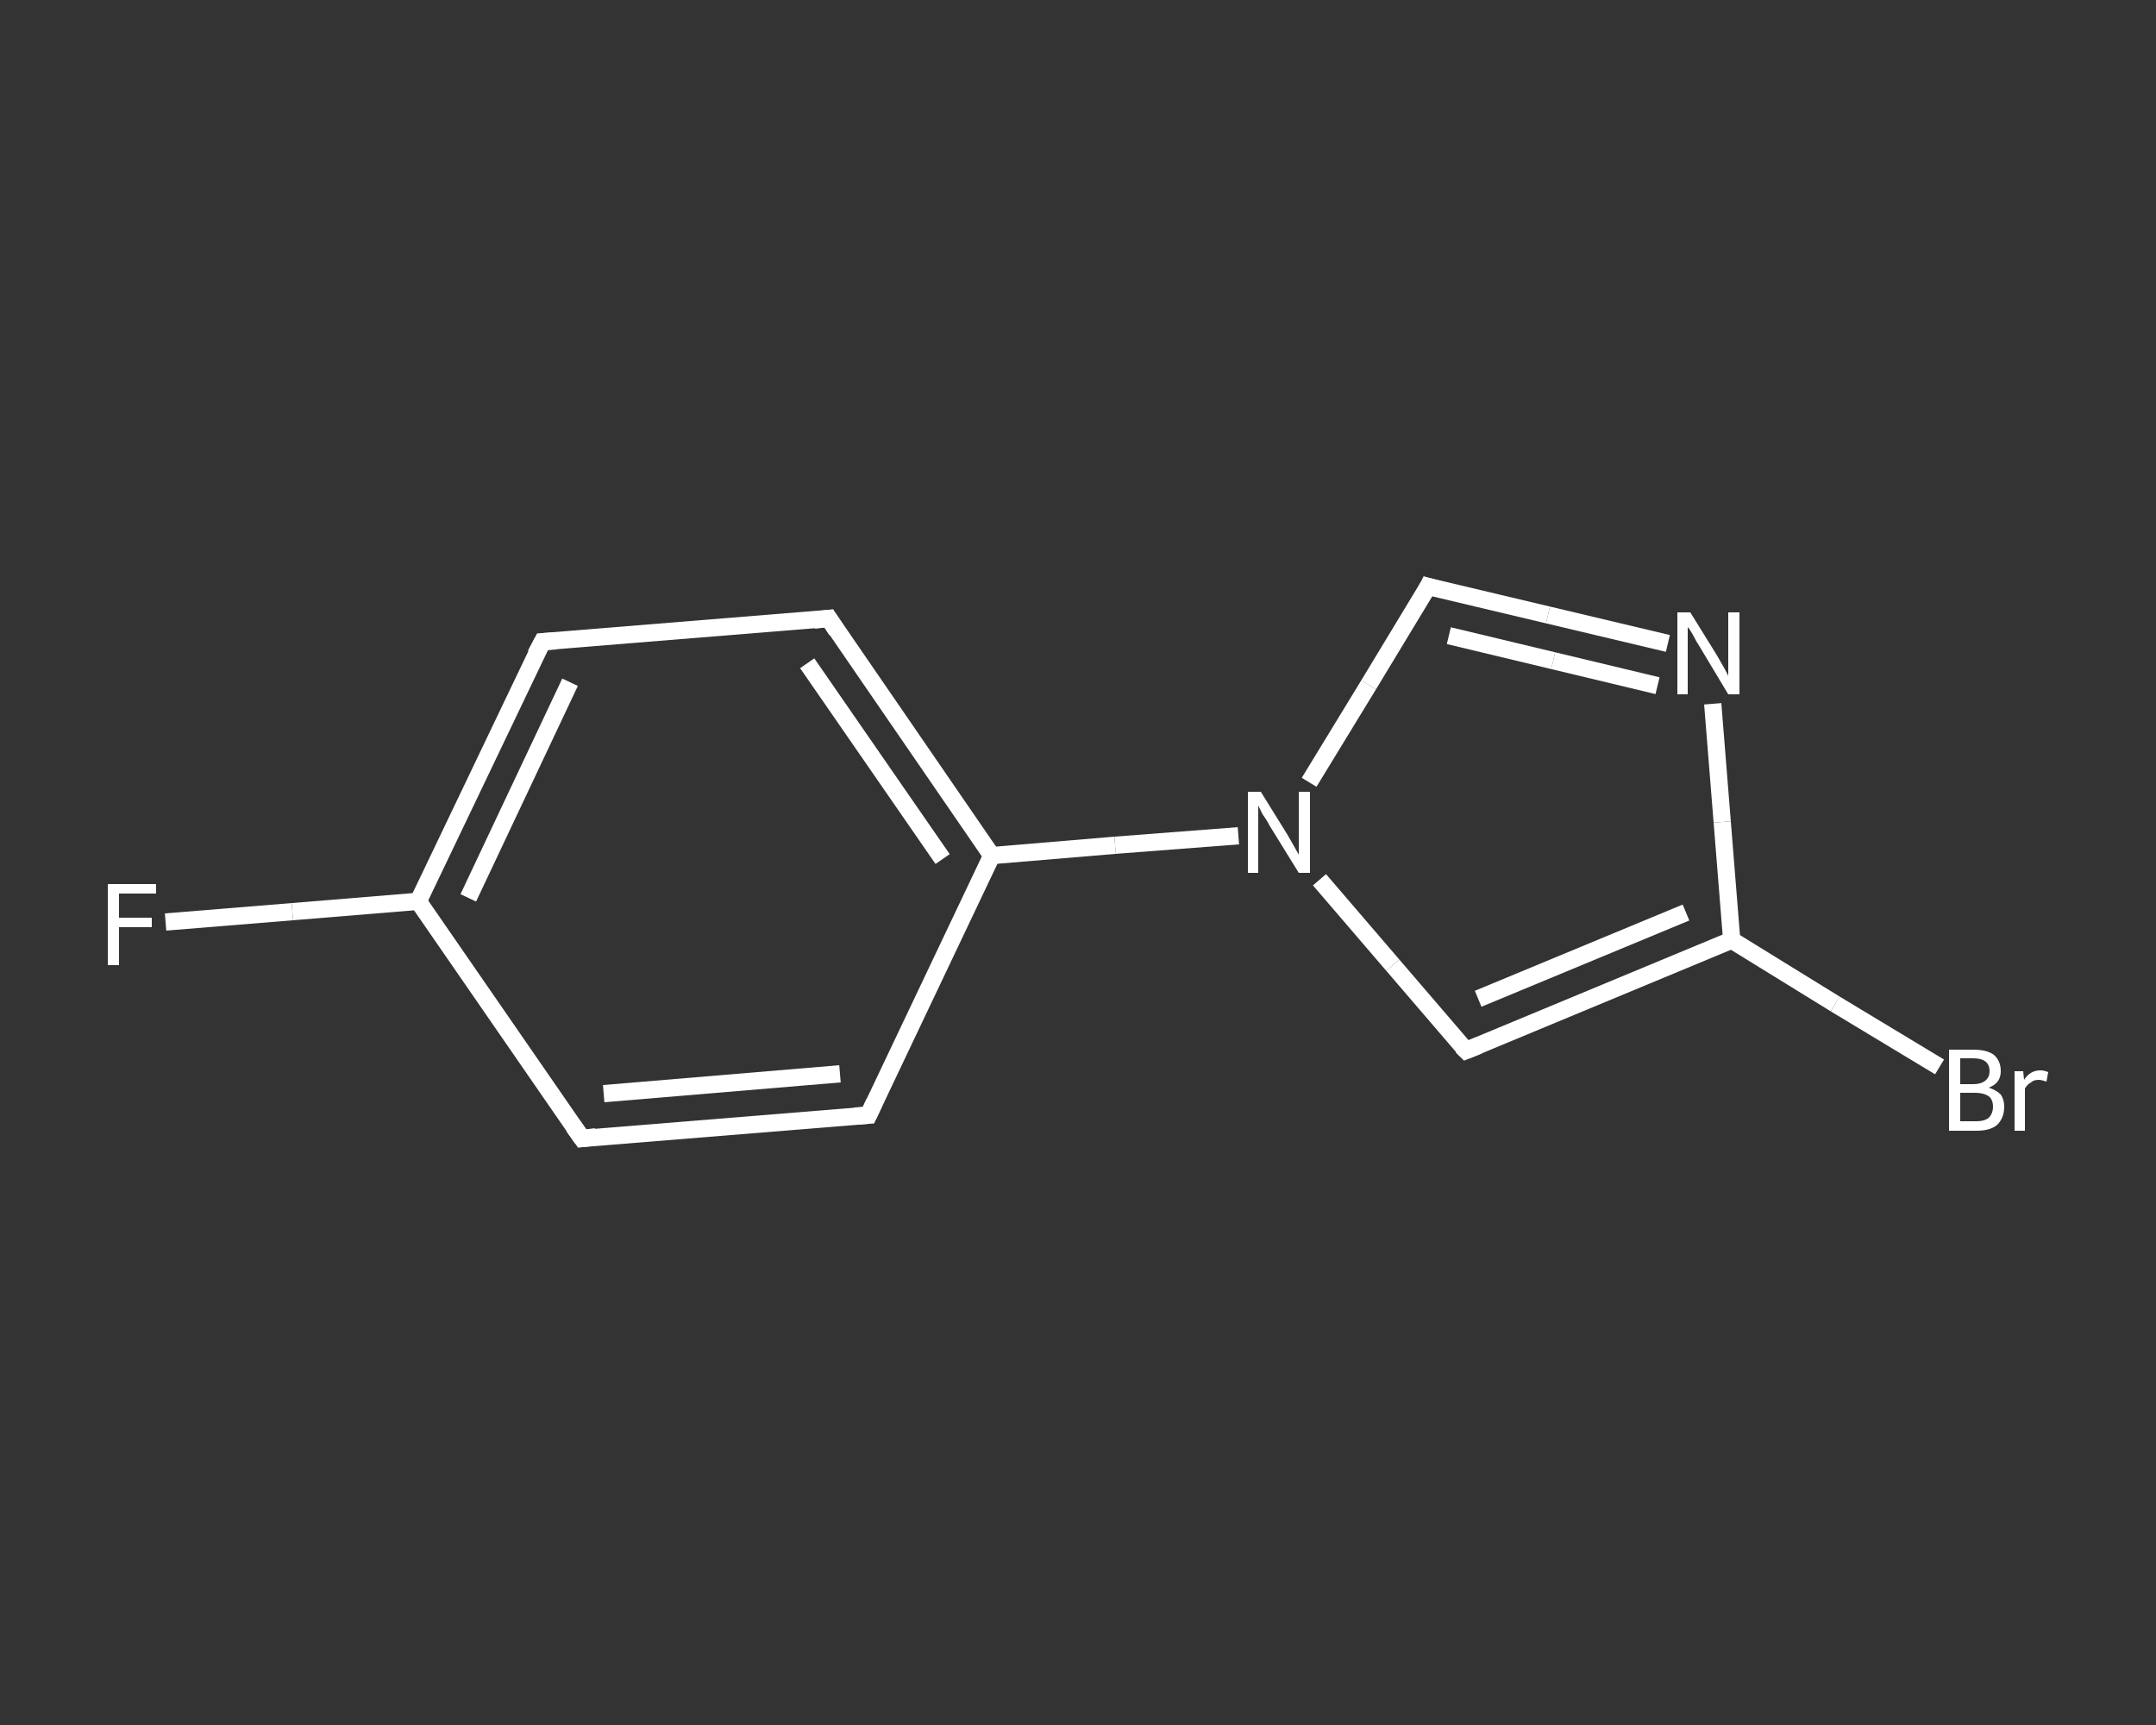 <?xml version='1.0' encoding='iso-8859-1'?>
<svg version='1.1' baseProfile='full'
              xmlns='http://www.w3.org/2000/svg'
                      xmlns:rdkit='http://www.rdkit.org/xml'
                      xmlns:xlink='http://www.w3.org/1999/xlink'
                  xml:space='preserve'
width='250px' height='200px' viewBox='0 0 250 200'>
<rect x="0" y="0" width="250" height="200" fill="#333333" stroke="none"/>
<!-- END OF HEADER -->
<rect style='opacity:1.0;fill:transparent;stroke:none' width='250.0' height='200.0' x='0.0' y='0.0'> </rect>
<path class='bond-0 atom-0 atom-1' d='M 19.2,106.9 L 33.9,105.7' style='fill:none;fill-rule:evenodd;stroke:#FFFFFF;stroke-width:2.0px;stroke-linecap:butt;stroke-linejoin:miter;stroke-opacity:1' />
<path class='bond-0 atom-0 atom-1' d='M 33.9,105.7 L 48.5,104.5' style='fill:none;fill-rule:evenodd;stroke:#FFFFFF;stroke-width:2.0px;stroke-linecap:butt;stroke-linejoin:miter;stroke-opacity:1' />
<path class='bond-1 atom-1 atom-2' d='M 48.5,104.5 L 62.9,74.4' style='fill:none;fill-rule:evenodd;stroke:#FFFFFF;stroke-width:2.0px;stroke-linecap:butt;stroke-linejoin:miter;stroke-opacity:1' />
<path class='bond-1 atom-1 atom-2' d='M 54.3,104.1 L 66.1,79.1' style='fill:none;fill-rule:evenodd;stroke:#FFFFFF;stroke-width:2.0px;stroke-linecap:butt;stroke-linejoin:miter;stroke-opacity:1' />
<path class='bond-2 atom-2 atom-3' d='M 62.9,74.4 L 96.1,71.7' style='fill:none;fill-rule:evenodd;stroke:#FFFFFF;stroke-width:2.0px;stroke-linecap:butt;stroke-linejoin:miter;stroke-opacity:1' />
<path class='bond-3 atom-3 atom-4' d='M 96.1,71.7 L 115.0,99.2' style='fill:none;fill-rule:evenodd;stroke:#FFFFFF;stroke-width:2.0px;stroke-linecap:butt;stroke-linejoin:miter;stroke-opacity:1' />
<path class='bond-3 atom-3 atom-4' d='M 93.6,76.9 L 109.3,99.6' style='fill:none;fill-rule:evenodd;stroke:#FFFFFF;stroke-width:2.0px;stroke-linecap:butt;stroke-linejoin:miter;stroke-opacity:1' />
<path class='bond-4 atom-4 atom-5' d='M 115.0,99.2 L 129.3,98.0' style='fill:none;fill-rule:evenodd;stroke:#FFFFFF;stroke-width:2.0px;stroke-linecap:butt;stroke-linejoin:miter;stroke-opacity:1' />
<path class='bond-4 atom-4 atom-5' d='M 129.3,98.0 L 143.6,96.9' style='fill:none;fill-rule:evenodd;stroke:#FFFFFF;stroke-width:2.0px;stroke-linecap:butt;stroke-linejoin:miter;stroke-opacity:1' />
<path class='bond-5 atom-5 atom-6' d='M 151.8,90.7 L 158.7,79.4' style='fill:none;fill-rule:evenodd;stroke:#FFFFFF;stroke-width:2.0px;stroke-linecap:butt;stroke-linejoin:miter;stroke-opacity:1' />
<path class='bond-5 atom-5 atom-6' d='M 158.7,79.4 L 165.6,68.0' style='fill:none;fill-rule:evenodd;stroke:#FFFFFF;stroke-width:2.0px;stroke-linecap:butt;stroke-linejoin:miter;stroke-opacity:1' />
<path class='bond-6 atom-6 atom-7' d='M 165.6,68.0 L 179.5,71.3' style='fill:none;fill-rule:evenodd;stroke:#FFFFFF;stroke-width:2.0px;stroke-linecap:butt;stroke-linejoin:miter;stroke-opacity:1' />
<path class='bond-6 atom-6 atom-7' d='M 179.5,71.3 L 193.4,74.6' style='fill:none;fill-rule:evenodd;stroke:#FFFFFF;stroke-width:2.0px;stroke-linecap:butt;stroke-linejoin:miter;stroke-opacity:1' />
<path class='bond-6 atom-6 atom-7' d='M 168.0,73.7 L 180.1,76.6' style='fill:none;fill-rule:evenodd;stroke:#FFFFFF;stroke-width:2.0px;stroke-linecap:butt;stroke-linejoin:miter;stroke-opacity:1' />
<path class='bond-6 atom-6 atom-7' d='M 180.1,76.6 L 192.2,79.5' style='fill:none;fill-rule:evenodd;stroke:#FFFFFF;stroke-width:2.0px;stroke-linecap:butt;stroke-linejoin:miter;stroke-opacity:1' />
<path class='bond-7 atom-7 atom-8' d='M 198.6,81.6 L 199.7,95.3' style='fill:none;fill-rule:evenodd;stroke:#FFFFFF;stroke-width:2.0px;stroke-linecap:butt;stroke-linejoin:miter;stroke-opacity:1' />
<path class='bond-7 atom-7 atom-8' d='M 199.7,95.3 L 200.8,109.0' style='fill:none;fill-rule:evenodd;stroke:#FFFFFF;stroke-width:2.0px;stroke-linecap:butt;stroke-linejoin:miter;stroke-opacity:1' />
<path class='bond-8 atom-8 atom-9' d='M 200.8,109.0 L 212.8,116.4' style='fill:none;fill-rule:evenodd;stroke:#FFFFFF;stroke-width:2.0px;stroke-linecap:butt;stroke-linejoin:miter;stroke-opacity:1' />
<path class='bond-8 atom-8 atom-9' d='M 212.8,116.4 L 224.9,123.7' style='fill:none;fill-rule:evenodd;stroke:#FFFFFF;stroke-width:2.0px;stroke-linecap:butt;stroke-linejoin:miter;stroke-opacity:1' />
<path class='bond-9 atom-8 atom-10' d='M 200.8,109.0 L 170.0,121.8' style='fill:none;fill-rule:evenodd;stroke:#FFFFFF;stroke-width:2.0px;stroke-linecap:butt;stroke-linejoin:miter;stroke-opacity:1' />
<path class='bond-9 atom-8 atom-10' d='M 195.5,105.8 L 171.4,115.8' style='fill:none;fill-rule:evenodd;stroke:#FFFFFF;stroke-width:2.0px;stroke-linecap:butt;stroke-linejoin:miter;stroke-opacity:1' />
<path class='bond-10 atom-4 atom-11' d='M 115.0,99.2 L 100.7,129.3' style='fill:none;fill-rule:evenodd;stroke:#FFFFFF;stroke-width:2.0px;stroke-linecap:butt;stroke-linejoin:miter;stroke-opacity:1' />
<path class='bond-11 atom-11 atom-12' d='M 100.7,129.3 L 67.5,132.0' style='fill:none;fill-rule:evenodd;stroke:#FFFFFF;stroke-width:2.0px;stroke-linecap:butt;stroke-linejoin:miter;stroke-opacity:1' />
<path class='bond-11 atom-11 atom-12' d='M 97.4,124.5 L 70.0,126.8' style='fill:none;fill-rule:evenodd;stroke:#FFFFFF;stroke-width:2.0px;stroke-linecap:butt;stroke-linejoin:miter;stroke-opacity:1' />
<path class='bond-12 atom-12 atom-1' d='M 67.5,132.0 L 48.5,104.5' style='fill:none;fill-rule:evenodd;stroke:#FFFFFF;stroke-width:2.0px;stroke-linecap:butt;stroke-linejoin:miter;stroke-opacity:1' />
<path class='bond-13 atom-10 atom-5' d='M 170.0,121.8 L 161.5,111.9' style='fill:none;fill-rule:evenodd;stroke:#FFFFFF;stroke-width:2.0px;stroke-linecap:butt;stroke-linejoin:miter;stroke-opacity:1' />
<path class='bond-13 atom-10 atom-5' d='M 161.5,111.9 L 153.0,102.0' style='fill:none;fill-rule:evenodd;stroke:#FFFFFF;stroke-width:2.0px;stroke-linecap:butt;stroke-linejoin:miter;stroke-opacity:1' />
<path d='M 62.1,75.9 L 62.9,74.4 L 64.5,74.3' style='fill:none;stroke:#FFFFFF;stroke-width:2.0px;stroke-linecap:butt;stroke-linejoin:miter;stroke-opacity:1;' />
<path d='M 94.4,71.9 L 96.1,71.7 L 97.0,73.1' style='fill:none;stroke:#FFFFFF;stroke-width:2.0px;stroke-linecap:butt;stroke-linejoin:miter;stroke-opacity:1;' />
<path d='M 165.3,68.6 L 165.6,68.0 L 166.3,68.2' style='fill:none;stroke:#FFFFFF;stroke-width:2.0px;stroke-linecap:butt;stroke-linejoin:miter;stroke-opacity:1;' />
<path d='M 171.5,121.2 L 170.0,121.8 L 169.5,121.3' style='fill:none;stroke:#FFFFFF;stroke-width:2.0px;stroke-linecap:butt;stroke-linejoin:miter;stroke-opacity:1;' />
<path d='M 101.4,127.8 L 100.7,129.3 L 99.1,129.4' style='fill:none;stroke:#FFFFFF;stroke-width:2.0px;stroke-linecap:butt;stroke-linejoin:miter;stroke-opacity:1;' />
<path d='M 69.1,131.8 L 67.5,132.0 L 66.5,130.6' style='fill:none;stroke:#FFFFFF;stroke-width:2.0px;stroke-linecap:butt;stroke-linejoin:miter;stroke-opacity:1;' />
<path class='atom-0' d='M 12.5 102.5
L 18.1 102.5
L 18.1 103.6
L 13.8 103.6
L 13.8 106.4
L 17.6 106.4
L 17.6 107.5
L 13.8 107.5
L 13.8 111.9
L 12.5 111.9
L 12.5 102.5
' fill='#FFFFFF'/>
<path class='atom-5' d='M 146.2 91.8
L 149.3 96.8
Q 149.6 97.3, 150.1 98.2
Q 150.6 99.1, 150.6 99.1
L 150.6 91.8
L 151.9 91.8
L 151.9 101.2
L 150.6 101.2
L 147.2 95.7
Q 146.9 95.1, 146.4 94.4
Q 146.0 93.6, 145.9 93.4
L 145.9 101.2
L 144.7 101.2
L 144.7 91.8
L 146.2 91.8
' fill='#FFFFFF'/>
<path class='atom-7' d='M 196.0 71.0
L 199.1 76.0
Q 199.4 76.5, 199.9 77.4
Q 200.4 78.3, 200.4 78.4
L 200.4 71.0
L 201.7 71.0
L 201.7 80.5
L 200.4 80.5
L 197.1 75.0
Q 196.7 74.4, 196.3 73.6
Q 195.9 72.9, 195.7 72.7
L 195.7 80.5
L 194.5 80.5
L 194.5 71.0
L 196.0 71.0
' fill='#FFFFFF'/>
<path class='atom-9' d='M 230.6 126.1
Q 231.5 126.4, 232.0 126.9
Q 232.4 127.5, 232.4 128.3
Q 232.4 129.6, 231.6 130.4
Q 230.8 131.1, 229.2 131.1
L 226.0 131.1
L 226.0 121.7
L 228.8 121.7
Q 230.4 121.7, 231.2 122.3
Q 232.0 123.0, 232.0 124.2
Q 232.0 125.6, 230.6 126.1
M 227.3 122.7
L 227.3 125.7
L 228.8 125.7
Q 229.7 125.7, 230.2 125.3
Q 230.7 124.9, 230.7 124.2
Q 230.7 122.7, 228.8 122.7
L 227.3 122.7
M 229.2 130.0
Q 230.1 130.0, 230.6 129.6
Q 231.1 129.1, 231.1 128.3
Q 231.1 127.5, 230.6 127.1
Q 230.0 126.7, 229.0 126.7
L 227.3 126.7
L 227.3 130.0
L 229.2 130.0
' fill='#FFFFFF'/>
<path class='atom-9' d='M 234.6 124.2
L 234.7 125.2
Q 235.4 124.1, 236.6 124.1
Q 237.0 124.1, 237.5 124.3
L 237.3 125.4
Q 236.7 125.2, 236.4 125.2
Q 235.8 125.2, 235.5 125.5
Q 235.1 125.7, 234.8 126.2
L 234.8 131.1
L 233.6 131.1
L 233.6 124.2
L 234.6 124.2
' fill='#FFFFFF'/>
</svg>
